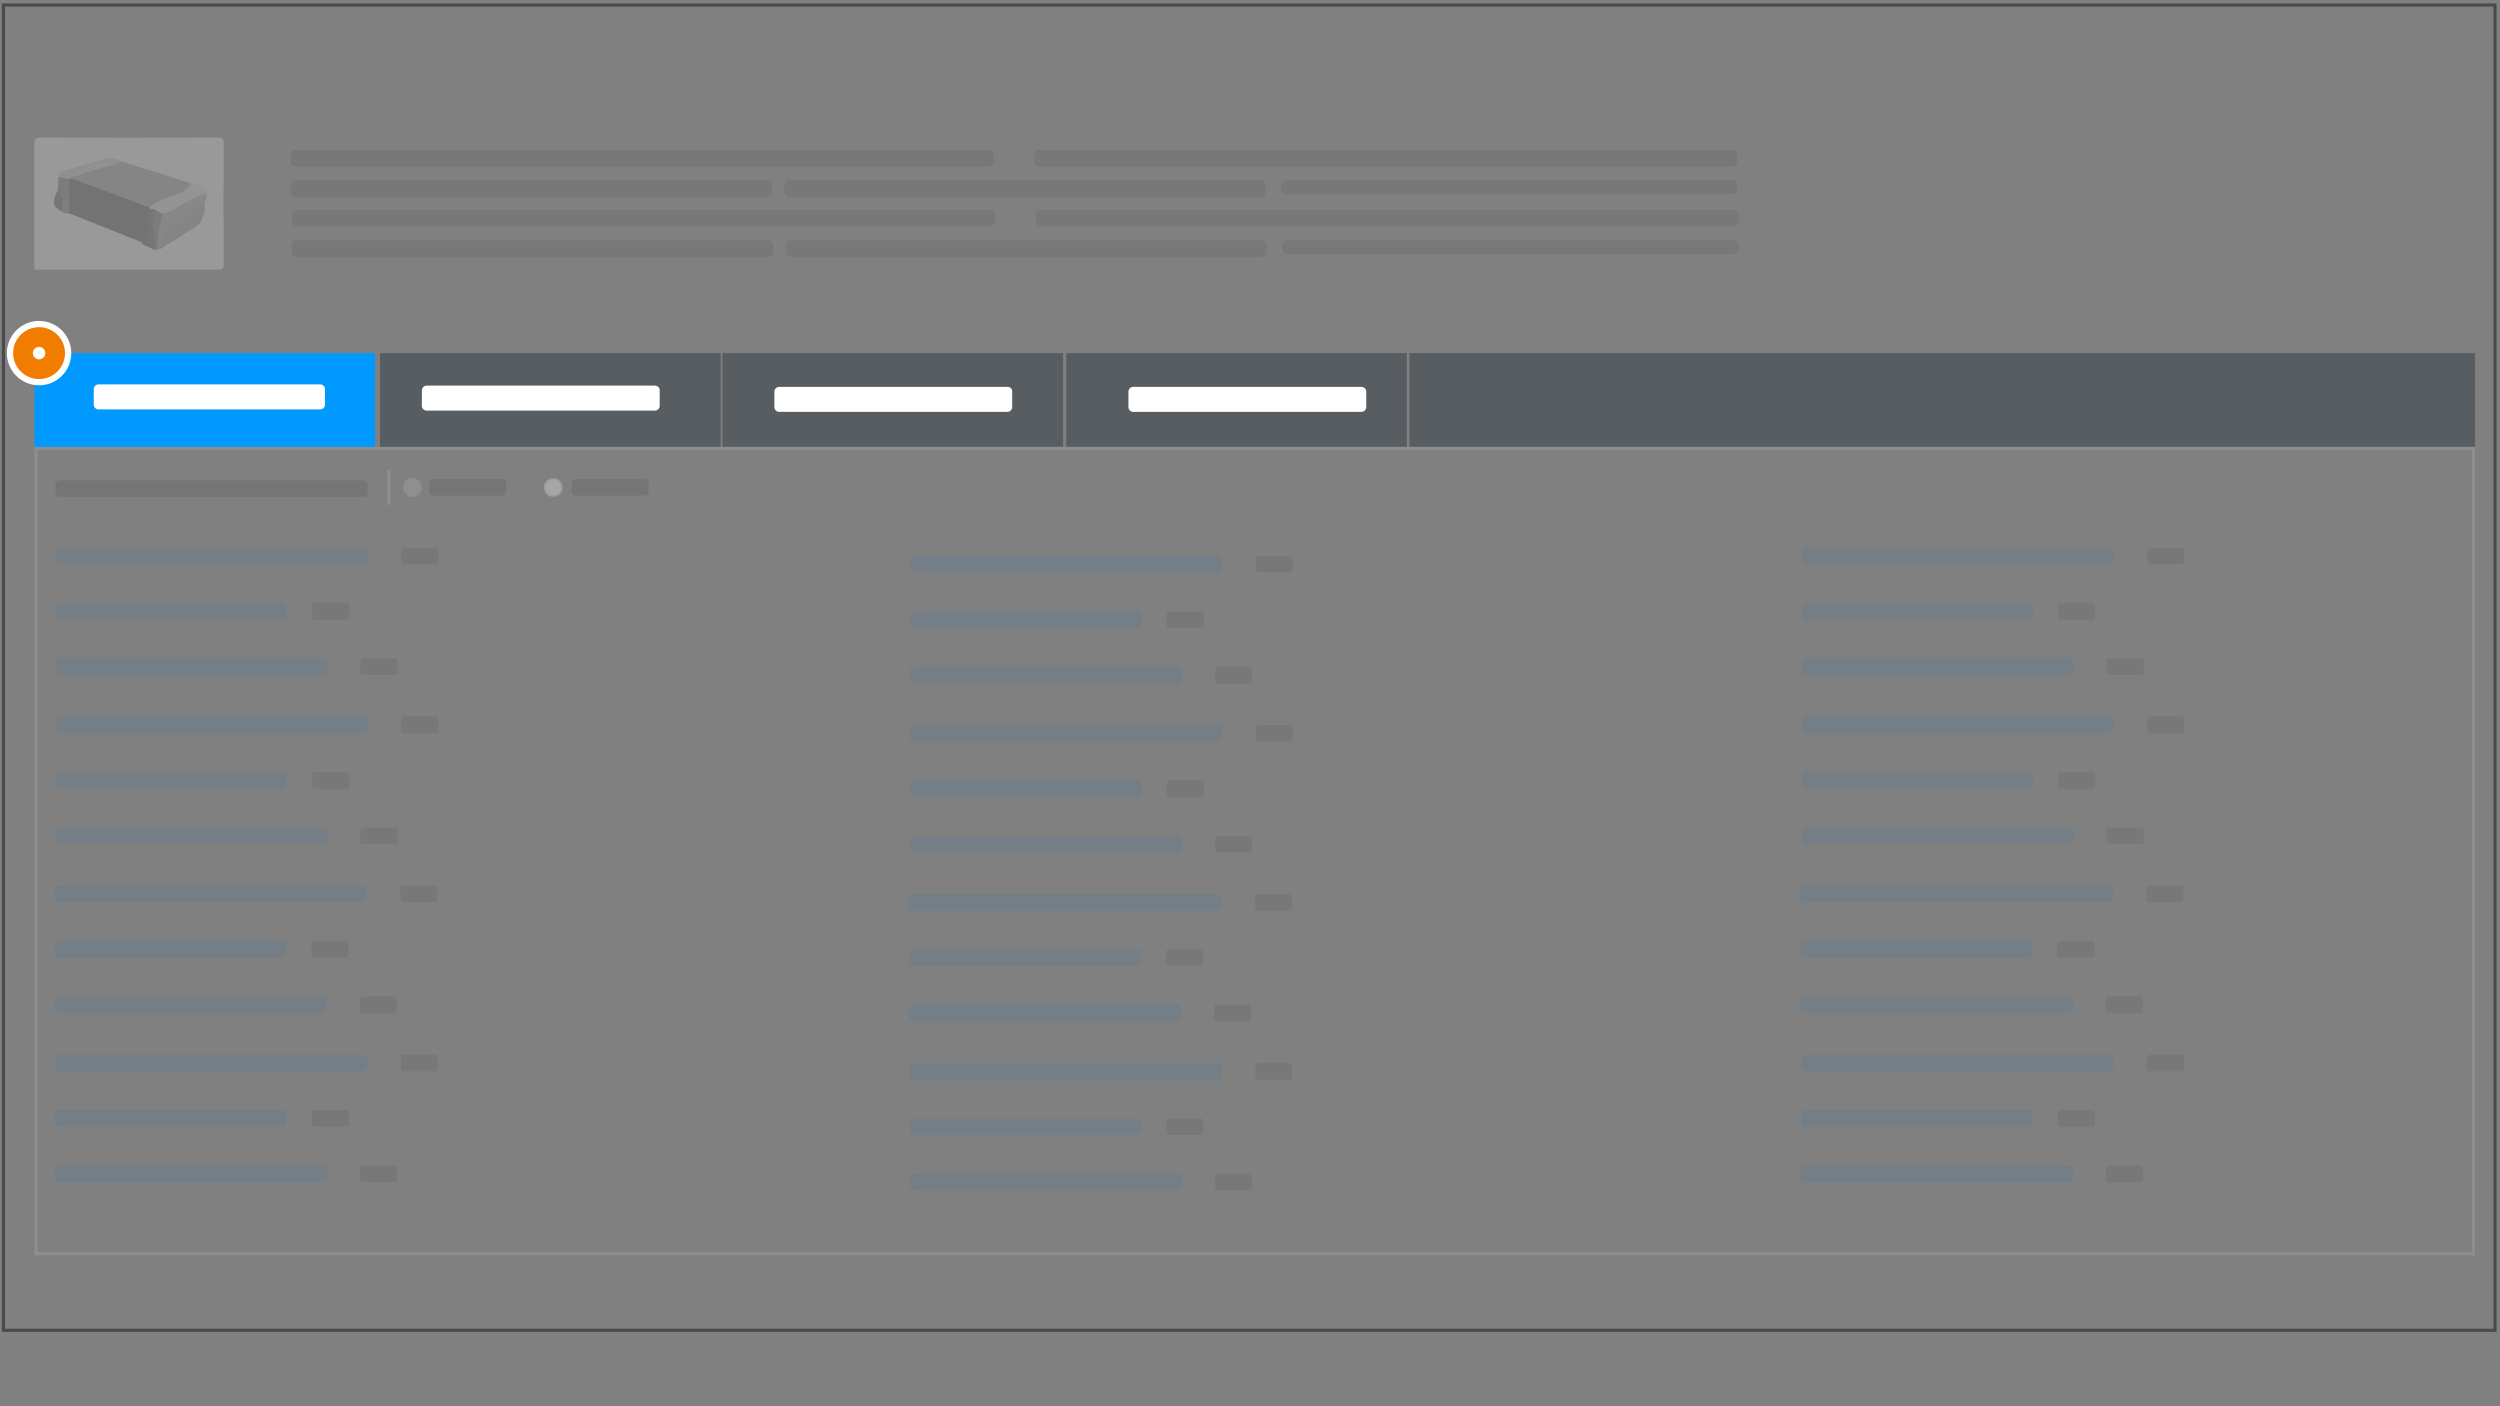 <?xml version="1.0" encoding="utf-8"?>
<!-- Generator: Adobe Illustrator 24.2.1, SVG Export Plug-In . SVG Version: 6.00 Build 0)  -->
<svg version="1.1" id="Layer_1" xmlns="http://www.w3.org/2000/svg" xmlns:xlink="http://www.w3.org/1999/xlink" x="0px" y="0px"
	 viewBox="0 0 800 450" style="enable-background:new 0 0 800 450;" xml:space="preserve">
<rect x="0" y="0" width="800" height="450" fill="#808080" stroke="none"/>
<style type="text/css">
	.st0{opacity:0.1;fill:#333333;enable-background:new    ;}
	.st1{fill:#009AFE;}
	.st2{fill:#FFFFFF;fill-opacity:0;}
	.st3{fill:#FFFFFF;}
	.st4{fill:#585D62;}
	.st5{opacity:0.14;fill:#333333;enable-background:new    ;}
	.st6{opacity:0.2;fill:none;stroke:#CCCCCC;stroke-miterlimit:10;enable-background:new    ;}
	.st7{opacity:0.3;fill:none;stroke:#B3B3B3;stroke-miterlimit:10;enable-background:new    ;}
	.st8{opacity:0.3;fill:#B3B3B3;enable-background:new    ;}
	.st9{opacity:0.3;fill:#FFFFFF;stroke:#828282;stroke-miterlimit:10;enable-background:new    ;}
	.st10{opacity:0.2;}
	.st11{fill:#FEFEFE;}
	.st12{fill:#3F3F3F;}
	.st13{fill:#9C9C9C;}
	.st14{fill:#E5E5E5;}
	.st15{fill:#A3A3A3;}
	.st16{fill:#969696;}
	.st17{fill:#CECECE;}
	.st18{fill:#686868;}
	.st19{fill:#515151;}
	.st20{fill:#525252;}
	.st21{fill:#5F5F5F;}
	.st22{fill:#4A4A4A;}
	.st23{fill:#7D7D7D;}
	.st24{fill:#D8D8D8;}
	.st25{fill:#ABABAB;}
	.st26{fill:#6E6E6E;}
	.st27{opacity:0.5;fill:#0070BB;enable-background:new    ;}
	.st28{opacity:0.5;fill:#333333;enable-background:new    ;}
	.st29{fill:none;}
	.st30{opacity:0.42;fill:none;stroke:#000000;stroke-miterlimit:10;enable-background:new    ;}
	.st31{fill:#F07C00;stroke:#FFFFFF;stroke-width:2;stroke-miterlimit:10;}
	.st32{opacity:0;}
</style>
<path class="st0" d="M316.5,53.3h-222c-0.8,0-1.5-0.7-1.5-1.5v-2.3c0-0.8,0.7-1.5,1.5-1.5h222c0.8,0,1.5,0.7,1.5,1.5v2.3
	C318,52.6,317.3,53.3,316.5,53.3z"/>
<path class="st0" d="M245.5,63h-151c-0.8,0-1.5-0.7-1.5-1.5v-2.3c0-0.8,0.7-1.5,1.5-1.5h151c0.8,0,1.5,0.7,1.5,1.5v2.3
	C247,62.3,246.3,63,245.5,63z"/>
<path class="st0" d="M554.5,53.3h-222c-0.8,0-1.5-0.7-1.5-1.5v-2.3c0-0.8,0.7-1.5,1.5-1.5h222c0.8,0,1.5,0.7,1.5,1.5v2.3
	C556,52.6,555.3,53.3,554.5,53.3z"/>
<path class="st0" d="M403.5,63h-151c-0.8,0-1.5-0.7-1.5-1.5v-2.3c0-0.8,0.7-1.5,1.5-1.5h151c0.8,0,1.5,0.7,1.5,1.5v2.3
	C405,62.3,404.3,63,403.5,63z"/>
<path class="st0" d="M554.5,62.1h-143c-0.8,0-1.5-0.7-1.5-1.5v-1.4c0-0.8,0.7-1.5,1.5-1.5h143c0.8,0,1.5,0.7,1.5,1.5v1.4
	C556,61.4,555.3,62.1,554.5,62.1z"/>
<path class="st0" d="M316.9,72.5h-222c-0.8,0-1.5-0.7-1.5-1.5v-2.3c0-0.8,0.7-1.5,1.5-1.5h222c0.8,0,1.5,0.7,1.5,1.5V71
	C318.4,71.8,317.7,72.5,316.9,72.5z"/>
<path class="st0" d="M245.9,82.2h-151c-0.8,0-1.5-0.7-1.5-1.5v-2.3c0-0.8,0.7-1.5,1.5-1.5h151c0.8,0,1.5,0.7,1.5,1.5v2.3
	C247.4,81.5,246.7,82.2,245.9,82.2z"/>
<path class="st0" d="M554.9,72.5h-222c-0.8,0-1.5-0.7-1.5-1.5v-2.3c0-0.8,0.7-1.5,1.5-1.5h222c0.8,0,1.5,0.7,1.5,1.5V71
	C556.4,71.8,555.7,72.5,554.9,72.5z"/>
<path class="st0" d="M403.9,82.2h-151c-0.8,0-1.5-0.7-1.5-1.5v-2.3c0-0.8,0.7-1.5,1.5-1.5h151c0.8,0,1.5,0.7,1.5,1.5v2.3
	C405.4,81.5,404.7,82.2,403.9,82.2z"/>
<path class="st0" d="M554.9,81.3h-143c-0.8,0-1.5-0.7-1.5-1.5v-1.4c0-0.8,0.7-1.5,1.5-1.5h143c0.8,0,1.5,0.7,1.5,1.5v1.4
	C556.4,80.6,555.7,81.3,554.9,81.3z"/>
<rect x="11" y="113" class="st1" width="109" height="30"/>
<path class="st2" d="M25.5,123h-6.6c-0.8,0-1.5,0.7-1.5,1.5v7c0,0.8,0.7,1.5,1.5,1.5h6.6c0.8,0,1.5-0.7,1.5-1.5v-7
	C27,123.7,26.3,123,25.5,123z"/>
<path class="st3" d="M102.5,123h-71c-0.8,0-1.5,0.7-1.5,1.5v5c0,0.8,0.7,1.5,1.5,1.5h71c0.8,0,1.5-0.7,1.5-1.5v-5
	C104,123.7,103.3,123,102.5,123z"/>
<rect x="121.6" y="113" class="st4" width="109" height="30"/>
<path class="st2" d="M136.1,123.4h-6.6c-0.8,0-1.5,0.7-1.5,1.5v7c0,0.8,0.7,1.5,1.5,1.5h6.6c0.8,0,1.5-0.7,1.5-1.5v-7
	C137.6,124.1,136.9,123.4,136.1,123.4z"/>
<path class="st3" d="M209.6,123.4h-73.1c-0.8,0-1.5,0.7-1.5,1.5v5c0,0.8,0.7,1.5,1.5,1.5h73.1c0.8,0,1.5-0.7,1.5-1.5v-5
	C211.2,124.1,210.4,123.4,209.6,123.4z"/>
<rect x="231.2" y="113" class="st4" width="109" height="30"/>
<path class="st2" d="M245.7,123.8H239c-0.8,0-1.5,0.7-1.5,1.5v7c0,0.8,0.7,1.5,1.5,1.5h6.6c0.8,0,1.5-0.7,1.5-1.5v-7
	C247.2,124.5,246.5,123.8,245.7,123.8z"/>
<path class="st3" d="M322.4,123.8h-73.1c-0.8,0-1.5,0.7-1.5,1.5v5c0,0.8,0.7,1.5,1.5,1.5h73.1c0.8,0,1.5-0.7,1.5-1.5v-5
	C324,124.5,323.3,123.8,322.4,123.8z"/>
<rect x="341.2" y="113" class="st4" width="109" height="30"/>
<path class="st2" d="M355.7,123.8H349c-0.8,0-1.5,0.7-1.5,1.5v7c0,0.8,0.7,1.5,1.5,1.5h6.6c0.8,0,1.5-0.7,1.5-1.5v-7
	C357.2,124.5,356.5,123.8,355.7,123.8z"/>
<path class="st3" d="M435.7,123.8h-73.1c-0.8,0-1.5,0.7-1.5,1.5v5c0,0.8,0.7,1.5,1.5,1.5h73.1c0.8,0,1.5-0.7,1.5-1.5v-5
	C437.2,124.5,436.5,123.8,435.7,123.8z"/>
<rect x="451" y="113" class="st4" width="341" height="30"/>
<path class="st5" d="M116.2,159h-97c-0.8,0-1.5-0.7-1.5-1.5v-2.3c0-0.8,0.7-1.5,1.5-1.5h97c0.8,0,1.5,0.7,1.5,1.5v2.3
	C117.7,158.3,117,159,116.2,159z"/>
<rect x="11.5" y="143.5" class="st6" width="780" height="257.7"/>
<line class="st7" x1="124.5" y1="150.5" x2="124.5" y2="161.5"/>
<circle class="st8" cx="132" cy="156" r="3"/>
<circle class="st9" cx="177" cy="156" r="3"/>
<path class="st5" d="M160.5,158.6h-21.7c-0.8,0-1.5-0.7-1.5-1.5v-2.3c0-0.8,0.7-1.5,1.5-1.5h21.7c0.8,0,1.5,0.7,1.5,1.5v2.3
	C162,157.9,161.3,158.6,160.5,158.6z"/>
<path class="st5" d="M206.1,158.6h-21.7c-0.8,0-1.5-0.7-1.5-1.5v-2.3c0-0.8,0.7-1.5,1.5-1.5h21.7c0.8,0,1.5,0.7,1.5,1.5v2.3
	C207.6,157.9,207,158.6,206.1,158.6z"/>
<g class="st10">
	<g>
		<path class="st11" d="M11,86.3c0-13.4,0-26.8,0-40.2c0-1.7,0.4-2.1,2.1-2.1c18.8,0.1,37.6,0.1,56.4,0c1.7,0,2.1,0.4,2.1,2.1
			c-0.1,12.7-0.1,25.4,0,38.1c0,1.7-0.4,2.1-2.1,2.1C50.1,86.3,30.6,86.3,11,86.3z"/>
		<path class="st12" d="M45.1,77.4c-7.6-3-15.2-6.1-22.9-9.1c-2.3-1.5-0.5-4-1.4-5.8c0-1.8-0.3-3.6,0.7-5.3c0.2-0.3,0.5-0.6,0.9-0.7
			c6,0.2,11.3,3,16.9,4.8c2.1,0.7,4.1,1.6,6.2,2.3c1.4,0.5,2.6,1.1,2.8,2.8c0.1,1.8,0.1,3.6,0.1,5.5C47.5,73.8,48.9,77.1,45.1,77.4z
			"/>
		<path class="st13" d="M47.3,66.2c-8.1-3-16.3-6.1-24.4-9.1c-0.2-0.3-0.2-0.7,0-1c4.4-2.3,9.1-3.6,14-4.5c0.7,0.1,1.4,0.1,2.1,0.1
			c7.4,2.3,14.8,4.6,22.2,7c1.3,1.8,0,2.7-1.3,3.5c-3.5,2.3-7.6,3.4-11.6,4.4C47.9,66.6,47.6,66.5,47.3,66.2z"/>
		<path class="st14" d="M47.9,66.3c2.2-2.1,5.1-2.6,7.7-3.8c2.1-0.9,4.5-1.4,5.5-3.8c2.1,0.5,5,0,5.2,3.4c-0.3,0.2-0.6,0.4-0.8,0.6
			c-3.3,2.3-6.9,3.9-10.1,6.3c-1,0.5-1.9,1-3,0.6c-0.8-0.3-1.7-0.5-2.4-0.9s-1.5-0.7-2-1.5C47.7,66.9,47.7,66.6,47.9,66.3z"/>
		<path class="st15" d="M52.1,68.4c0.9-0.3,1.9-0.6,2.8-0.9c4.5,0.1,7.4-2.9,10.5-5.4c0.3,0,0.6,0,0.9-0.1c-0.2,1-0.1,2-0.9,2.8
			c-2.1,3.9-4.8,7.2-9.4,8.4c-1.8,0.5-2.7,1.8-3.1,3.7c-0.2,0.9-0.9,2-2.1,1.8c-1-0.1-1-1.1-1.1-1.9C50,73.9,49.4,70.7,52.1,68.4z"
			/>
		<path class="st16" d="M64.8,69.8c-1.2,3.1-4.4,3.8-6.7,5.6c-1.4,1.1-2.9,1.8-4.4,2.7c-1.8-1.2-0.6-2.3,0.2-3.3
			c2.5-3,6-4.5,9.1-6.8C64.2,67.1,65.3,68,64.8,69.8z"/>
		<path class="st13" d="M64.8,69.8c-0.3-0.5-0.6-1.1-1.2-1.1c-2.9,0-9.4,6.2-10,9.4c-1,0.9-2.1,1.8-3.6,1.9c-0.7-0.8-1-1.6-0.3-2.6
			c0.3-0.3,0.6-0.4,1-0.2c0.2,0.3,0.7,0.5,0.8,0.2c0.6-4.1,4-5.4,7-7c2.7-1.4,4.4-4,7-5.6C65.5,66.5,65.6,68.2,64.8,69.8z"/>
		<path class="st17" d="M38.9,51.7c-0.5,0.2-1,0.4-1.5,0.6c-5.1,0.5-10.1,1.6-14.5,4.3c0,0.2-0.1,0.3-0.1,0.5
			c-0.2,0.1-0.4,0.1-0.6,0.2c-1.5,1.2-2.5,0.5-3.5-0.7c0.1-1.4,1.1-1.9,2.3-2.2c4.3-1.2,8.7-2.4,13-3.6
			C35.8,50.3,37.4,50.6,38.9,51.7z"/>
		<path class="st18" d="M18.7,56.6c1.2,0.2,2.3,0.5,3.5,0.7c0,1.8,0,3.7-0.1,5.5c-0.7,0.7-0.9,2-2.4,1.6c-1.7-0.9-0.8-2.5-1.2-3.8
			C18.6,59.3,18.7,57.9,18.7,56.6z"/>
		<path class="st19" d="M18.6,60.6c0.5,1.2,1,2.4,1.6,3.6c1.1,1.3,1.8,2.5-0.2,3.6C16.8,66.2,16.5,64.9,18.6,60.6z"/>
		<path class="st20" d="M47.9,66.3c0,0.2,0.1,0.3,0.1,0.5c2.6,4.2,2,8.7,1.3,13.2c-0.7-0.4-1.5-0.8-2.2-1.2c-0.5-2.3,0.7-4.7,0.1-7
			c0-1.8,0-3.7,0-5.5C47.5,66.2,47.7,66.3,47.9,66.3z"/>
		<path class="st21" d="M49.4,80c-0.4-4.4-0.9-8.8-1.3-13.2c0.7,0.1,1.6,0,2.1,0.7c0.6,3.3,0.1,6.6,0,9.9c0,0.9-0.1,1.7-0.1,2.6
			h-0.3H49.4z"/>
		<path class="st22" d="M47.3,71.8c1,2.3,1.1,4.7-0.1,7c-1,0-1.6-0.7-2.1-1.4C47,76,46.6,73.6,47.3,71.8z"/>
		<path class="st23" d="M19.9,67.8c0.1-1.2,0.1-2.4,0.2-3.6c0.7-0.5,1.3-0.9,2-1.4c0,1.8,0,3.6,0.1,5.5
			C21.4,68.3,20.6,68.4,19.9,67.8z"/>
		<path class="st24" d="M23,56.6c4.1-3.9,9.1-4.7,14.5-4.3C32.6,53.7,27.8,55.2,23,56.6z"/>
		<path class="st25" d="M65.4,62.1c-0.9,2.5-2.9,4-4.9,5.5c-1.8,1.3-3.7,1.6-5.6,0C58.1,65.2,61.6,63.4,65.4,62.1z"/>
		<path class="st26" d="M50.1,77.4c-0.3-3.3-1.5-6.6,0-9.9c0.6,0.3,1.3,0.6,1.9,0.9c-0.7,2.9-1.4,5.8-1.3,8.9
			C50.5,77.3,50.3,77.3,50.1,77.4z"/>
	</g>
</g>
<g class="st10">
	<path class="st27" d="M116.2,180.6h-97c-0.8,0-1.5-0.7-1.5-1.5v-2.3c0-0.8,0.7-1.5,1.5-1.5h97c0.8,0,1.5,0.7,1.5,1.5v2.3
		C117.7,179.9,117,180.6,116.2,180.6z"/>
	<path class="st28" d="M139.6,180.6h-10.5c-0.4,0-0.7-0.7-0.7-1.5v-2.3c0-0.8,0.3-1.5,0.7-1.5h10.5c0.4,0,0.7,0.7,0.7,1.5v2.3
		C140.3,179.9,140,180.6,139.6,180.6z"/>
	<path class="st27" d="M90.8,198.3h-72c-0.6,0-1.1-0.7-1.1-1.5v-2.3c0-0.8,0.5-1.5,1.1-1.5h71.9c0.6,0,1.1,0.7,1.1,1.5v2.3
		C91.9,197.6,91.4,198.3,90.8,198.3z"/>
	<path class="st28" d="M111.1,198.3h-10.5c-0.4,0-0.7-0.7-0.7-1.5v-2.3c0-0.8,0.3-1.5,0.7-1.5h10.5c0.4,0,0.7,0.7,0.7,1.5v2.3
		C111.9,197.6,111.5,198.3,111.1,198.3z"/>
	<path class="st27" d="M103.6,216H19c-0.7,0-1.3-0.7-1.3-1.5v-2.3c0-0.8,0.6-1.5,1.3-1.5h84.6c0.7,0,1.3,0.7,1.3,1.5v2.3
		C104.9,215.3,104.3,216,103.6,216z"/>
	<path class="st28" d="M126.6,216H116c-0.4,0-0.7-0.7-0.7-1.5v-2.3c0-0.8,0.3-1.5,0.7-1.5h10.5c0.4,0,0.7,0.7,0.7,1.5v2.3
		C127.3,215.3,127,216,126.6,216z"/>
</g>
<g class="st10">
	<path class="st27" d="M116.2,234.6h-97c-0.8,0-1.5-0.7-1.5-1.5v-2.3c0-0.8,0.7-1.5,1.5-1.5h97c0.8,0,1.5,0.7,1.5,1.5v2.3
		C117.7,233.9,117,234.6,116.2,234.6z"/>
	<path class="st28" d="M139.6,234.6h-10.5c-0.4,0-0.7-0.7-0.7-1.5v-2.3c0-0.8,0.3-1.5,0.7-1.5h10.5c0.4,0,0.7,0.7,0.7,1.5v2.3
		C140.3,233.9,140,234.6,139.6,234.6z"/>
	<path class="st27" d="M90.8,252.4h-72c-0.6,0-1.1-0.7-1.1-1.5v-2.3c0-0.8,0.5-1.5,1.1-1.5h71.9c0.6,0,1.1,0.7,1.1,1.5v2.3
		C91.9,251.7,91.4,252.4,90.8,252.4z"/>
	<path class="st28" d="M111.1,252.4h-10.5c-0.4,0-0.7-0.7-0.7-1.5v-2.3c0-0.8,0.3-1.5,0.7-1.5h10.5c0.4,0,0.7,0.7,0.7,1.5v2.3
		C111.9,251.7,111.5,252.4,111.1,252.4z"/>
	<path class="st27" d="M103.6,270.1H19c-0.7,0-1.3-0.7-1.3-1.5v-2.3c0-0.8,0.6-1.5,1.3-1.5h84.6c0.7,0,1.3,0.7,1.3,1.5v2.3
		C104.9,269.4,104.3,270.1,103.6,270.1z"/>
	<path class="st28" d="M126.6,270.1H116c-0.4,0-0.7-0.7-0.7-1.5v-2.3c0-0.8,0.3-1.5,0.7-1.5h10.5c0.4,0,0.7,0.7,0.7,1.5v2.3
		C127.3,269.4,127,270.1,126.6,270.1z"/>
</g>
<g class="st10">
	<path class="st27" d="M115.9,288.7h-97c-0.8,0-1.5-0.7-1.5-1.5v-2.3c0-0.8,0.7-1.5,1.5-1.5h97c0.8,0,1.5,0.7,1.5,1.5v2.3
		C117.4,288,116.7,288.7,115.9,288.7z"/>
	<path class="st28" d="M139.3,288.7h-10.5c-0.4,0-0.7-0.7-0.7-1.5v-2.3c0-0.8,0.3-1.5,0.7-1.5h10.5c0.4,0,0.7,0.7,0.7,1.5v2.3
		C140,288,139.7,288.7,139.3,288.7z"/>
	<path class="st27" d="M90.5,306.5h-72c-0.6,0-1.1-0.7-1.1-1.5v-2.3c0-0.8,0.5-1.5,1.1-1.5h71.9c0.6,0,1.1,0.7,1.1,1.5v2.3
		C91.6,305.8,91.1,306.5,90.5,306.5z"/>
	<path class="st28" d="M110.8,306.5h-10.5c-0.4,0-0.7-0.7-0.7-1.5v-2.3c0-0.8,0.3-1.5,0.7-1.5h10.5c0.4,0,0.7,0.7,0.7,1.5v2.3
		C111.6,305.8,111.2,306.5,110.8,306.5z"/>
	<path class="st27" d="M103.3,324.2H18.7c-0.7,0-1.3-0.7-1.3-1.5v-2.3c0-0.8,0.6-1.5,1.3-1.5h84.6c0.7,0,1.3,0.7,1.3,1.5v2.3
		C104.6,323.5,104,324.2,103.3,324.2z"/>
	<path class="st28" d="M126.3,324.2h-10.5c-0.4,0-0.7-0.7-0.7-1.5v-2.3c0-0.8,0.3-1.5,0.7-1.5h10.5c0.4,0,0.7,0.7,0.7,1.5v2.3
		C127,323.5,126.7,324.2,126.3,324.2z"/>
</g>
<g class="st10">
	<path class="st27" d="M116.1,342.8h-97c-0.8,0-1.5-0.7-1.5-1.5V339c0-0.8,0.7-1.5,1.5-1.5h97c0.8,0,1.5,0.7,1.5,1.5v2.3
		C117.6,342.1,116.9,342.8,116.1,342.8z"/>
	<path class="st28" d="M139.5,342.8H129c-0.4,0-0.7-0.7-0.7-1.5V339c0-0.8,0.3-1.5,0.7-1.5h10.5c0.4,0,0.7,0.7,0.7,1.5v2.3
		C140.2,342.1,139.8,342.8,139.5,342.8z"/>
	<path class="st27" d="M90.6,360.5H18.7c-0.6,0-1.1-0.7-1.1-1.5v-2.3c0-0.8,0.5-1.5,1.1-1.5h71.9c0.6,0,1.1,0.7,1.1,1.5v2.3
		C91.7,359.8,91.2,360.5,90.6,360.5z"/>
	<path class="st28" d="M111,360.5h-10.5c-0.4,0-0.7-0.7-0.7-1.5v-2.3c0-0.8,0.3-1.5,0.7-1.5H111c0.4,0,0.7,0.7,0.7,1.5v2.3
		C111.7,359.8,111.4,360.5,111,360.5z"/>
	<path class="st27" d="M103.4,378.3H18.9c-0.7,0-1.3-0.7-1.3-1.5v-2.3c0-0.8,0.6-1.5,1.3-1.5h84.6c0.7,0,1.3,0.7,1.3,1.5v2.3
		C104.7,377.6,104.1,378.3,103.4,378.3z"/>
	<path class="st28" d="M126.4,378.3h-10.5c-0.4,0-0.7-0.7-0.7-1.5v-2.3c0-0.8,0.3-1.5,0.7-1.5h10.5c0.4,0,0.7,0.7,0.7,1.5v2.3
		C127.2,377.6,126.8,378.3,126.4,378.3z"/>
</g>
<g class="st10">
	<path class="st27" d="M389.6,183.2h-97c-0.8,0-1.5-0.7-1.5-1.5v-2.3c0-0.8,0.7-1.5,1.5-1.5h97c0.8,0,1.5,0.7,1.5,1.5v2.3
		C391.1,182.5,390.4,183.2,389.6,183.2z"/>
	<path class="st28" d="M413,183.2h-10.5c-0.4,0-0.7-0.7-0.7-1.5v-2.3c0-0.8,0.3-1.5,0.7-1.5H413c0.4,0,0.7,0.7,0.7,1.5v2.3
		C413.8,182.5,413.4,183.2,413,183.2z"/>
	<path class="st27" d="M364.2,201h-71.9c-0.6,0-1.1-0.7-1.1-1.5v-2.3c0-0.8,0.5-1.5,1.1-1.5h71.9c0.6,0,1.1,0.7,1.1,1.5v2.3
		C365.3,200.3,364.8,201,364.2,201z"/>
	<path class="st28" d="M384.6,201H374c-0.4,0-0.7-0.7-0.7-1.5v-2.3c0-0.8,0.3-1.5,0.7-1.5h10.5c0.4,0,0.7,0.7,0.7,1.5v2.3
		C385.3,200.2,385,201,384.6,201z"/>
	<path class="st27" d="M377,218.7h-84.6c-0.7,0-1.3-0.7-1.3-1.5v-2.3c0-0.8,0.6-1.5,1.3-1.5H377c0.7,0,1.3,0.7,1.3,1.5v2.3
		C378.3,218,377.7,218.7,377,218.7z"/>
	<path class="st28" d="M400,218.7h-10.5c-0.4,0-0.7-0.7-0.7-1.5v-2.3c0-0.8,0.3-1.5,0.7-1.5H400c0.4,0,0.7,0.7,0.7,1.5v2.3
		C400.7,218,400.4,218.7,400,218.7z"/>
</g>
<g class="st10">
	<path class="st27" d="M389.6,237.3h-97c-0.8,0-1.5-0.7-1.5-1.5v-2.3c0-0.8,0.7-1.5,1.5-1.5h97c0.8,0,1.5,0.7,1.5,1.5v2.3
		C391.1,236.6,390.4,237.3,389.6,237.3z"/>
	<path class="st28" d="M413,237.3h-10.5c-0.4,0-0.7-0.7-0.7-1.5v-2.3c0-0.8,0.3-1.5,0.7-1.5H413c0.4,0,0.7,0.7,0.7,1.5v2.3
		C413.8,236.6,413.4,237.3,413,237.3z"/>
	<path class="st27" d="M364.2,255h-71.9c-0.6,0-1.1-0.7-1.1-1.5v-2.3c0-0.8,0.5-1.5,1.1-1.5h71.9c0.6,0,1.1,0.7,1.1,1.5v2.3
		C365.3,254.3,364.8,255,364.2,255z"/>
	<path class="st28" d="M384.6,255H374c-0.4,0-0.7-0.7-0.7-1.5v-2.3c0-0.8,0.3-1.5,0.7-1.5h10.5c0.4,0,0.7,0.7,0.7,1.5v2.3
		C385.3,254.3,385,255,384.6,255z"/>
	<path class="st27" d="M377,272.8h-84.6c-0.7,0-1.3-0.7-1.3-1.5V269c0-0.8,0.6-1.5,1.3-1.5H377c0.7,0,1.3,0.7,1.3,1.5v2.3
		C378.3,272.1,377.7,272.8,377,272.8z"/>
	<path class="st28" d="M400,272.8h-10.5c-0.4,0-0.7-0.7-0.7-1.5V269c0-0.8,0.3-1.5,0.7-1.5H400c0.4,0,0.7,0.7,0.7,1.5v2.3
		C400.7,272.1,400.4,272.8,400,272.8z"/>
</g>
<g class="st10">
	<path class="st27" d="M389.3,291.4h-97c-0.8,0-1.5-0.7-1.5-1.5v-2.3c0-0.8,0.7-1.5,1.5-1.5h97c0.8,0,1.5,0.7,1.5,1.5v2.3
		C390.8,290.7,390.1,291.4,389.3,291.4z"/>
	<path class="st28" d="M412.7,291.4h-10.5c-0.4,0-0.7-0.7-0.7-1.5v-2.3c0-0.8,0.3-1.5,0.7-1.5h10.5c0.4,0,0.7,0.7,0.7,1.5v2.3
		C413.5,290.7,413.1,291.4,412.7,291.4z"/>
	<path class="st27" d="M363.9,309.1H292c-0.6,0-1.1-0.7-1.1-1.5v-2.3c0-0.8,0.5-1.5,1.1-1.5h71.9c0.6,0,1.1,0.7,1.1,1.5v2.3
		C365,308.4,364.5,309.1,363.9,309.1z"/>
	<path class="st28" d="M384.3,309.1h-10.5c-0.4,0-0.7-0.7-0.7-1.5v-2.3c0-0.8,0.3-1.5,0.7-1.5h10.5c0.4,0,0.7,0.7,0.7,1.5v2.3
		C385,308.4,384.7,309.1,384.3,309.1z"/>
	<path class="st27" d="M376.7,326.8h-84.6c-0.7,0-1.3-0.7-1.3-1.5V323c0-0.8,0.6-1.5,1.3-1.5h84.6c0.7,0,1.3,0.7,1.3,1.5v2.3
		C378,326.1,377.4,326.8,376.7,326.8z"/>
	<path class="st28" d="M399.7,326.8h-10.5c-0.4,0-0.7-0.7-0.7-1.5V323c0-0.8,0.3-1.5,0.7-1.5h10.5c0.4,0,0.7,0.7,0.7,1.5v2.3
		C400.4,326.1,400.1,326.8,399.7,326.8z"/>
</g>
<g class="st10">
	<path class="st27" d="M389.5,345.5h-97c-0.8,0-1.5-0.7-1.5-1.5v-2.3c0-0.8,0.7-1.5,1.5-1.5h97c0.8,0,1.5,0.7,1.5,1.5v2.3
		C391,344.8,390.3,345.5,389.5,345.5z"/>
	<path class="st28" d="M412.9,345.5h-10.5c-0.4,0-0.7-0.7-0.7-1.5v-2.3c0-0.8,0.3-1.5,0.7-1.5h10.5c0.4,0,0.7,0.7,0.7,1.5v2.3
		C413.6,344.8,413.3,345.5,412.9,345.5z"/>
	<path class="st27" d="M364.1,363.2h-71.9c-0.6,0-1.1-0.7-1.1-1.5v-2.3c0-0.8,0.5-1.5,1.1-1.5h71.9c0.6,0,1.1,0.7,1.1,1.5v2.3
		C365.2,362.5,364.6,363.2,364.1,363.2z"/>
	<path class="st28" d="M384.4,363.2h-10.5c-0.4,0-0.7-0.7-0.7-1.5v-2.3c0-0.8,0.3-1.5,0.7-1.5h10.5c0.4,0,0.7,0.7,0.7,1.5v2.3
		C385.1,362.5,384.8,363.2,384.4,363.2z"/>
	<path class="st27" d="M376.9,380.9h-84.6c-0.7,0-1.3-0.7-1.3-1.5v-2.3c0-0.8,0.6-1.5,1.3-1.5h84.6c0.7,0,1.3,0.7,1.3,1.5v2.3
		C378.2,380.2,377.6,380.9,376.9,380.9z"/>
	<path class="st28" d="M399.9,380.9h-10.5c-0.4,0-0.7-0.7-0.7-1.5v-2.3c0-0.8,0.3-1.5,0.7-1.5h10.5c0.4,0,0.7,0.7,0.7,1.5v2.3
		C400.6,380.2,400.3,380.9,399.9,380.9z"/>
</g>
<g class="st10">
	<path class="st27" d="M674.9,180.6h-97c-0.8,0-1.5-0.7-1.5-1.5v-2.3c0-0.8,0.7-1.5,1.5-1.5h97c0.8,0,1.5,0.7,1.5,1.5v2.3
		C676.4,179.9,675.7,180.6,674.9,180.6z"/>
	<path class="st28" d="M698.3,180.6h-10.5c-0.4,0-0.7-0.7-0.7-1.5v-2.3c0-0.8,0.3-1.5,0.7-1.5h10.5c0.4,0,0.7,0.7,0.7,1.5v2.3
		C699,179.9,698.7,180.6,698.3,180.6z"/>
	<path class="st27" d="M649.5,198.3h-71.9c-0.6,0-1.1-0.7-1.1-1.5v-2.3c0-0.8,0.5-1.5,1.1-1.5h71.9c0.6,0,1.1,0.7,1.1,1.5v2.3
		C650.6,197.6,650.1,198.3,649.5,198.3z"/>
	<path class="st28" d="M669.8,198.3h-10.5c-0.4,0-0.7-0.7-0.7-1.5v-2.3c0-0.8,0.3-1.5,0.7-1.5h10.5c0.4,0,0.7,0.7,0.7,1.5v2.3
		C670.6,197.6,670.2,198.3,669.8,198.3z"/>
	<path class="st27" d="M662.3,216h-84.6c-0.7,0-1.3-0.7-1.3-1.5v-2.3c0-0.8,0.6-1.5,1.3-1.5h84.6c0.7,0,1.3,0.7,1.3,1.5v2.3
		C663.6,215.3,663,216,662.3,216z"/>
	<path class="st28" d="M685.3,216h-10.5c-0.4,0-0.7-0.7-0.7-1.5v-2.3c0-0.8,0.3-1.5,0.7-1.5h10.5c0.4,0,0.7,0.7,0.7,1.5v2.3
		C686,215.3,685.7,216,685.3,216z"/>
</g>
<g class="st10">
	<path class="st27" d="M674.9,234.6h-97c-0.8,0-1.5-0.7-1.5-1.5v-2.3c0-0.8,0.7-1.5,1.5-1.5h97c0.8,0,1.5,0.7,1.5,1.5v2.3
		C676.4,233.9,675.7,234.6,674.9,234.6z"/>
	<path class="st28" d="M698.3,234.6h-10.5c-0.4,0-0.7-0.7-0.7-1.5v-2.3c0-0.8,0.3-1.5,0.7-1.5h10.5c0.4,0,0.7,0.7,0.7,1.5v2.3
		C699,233.9,698.7,234.6,698.3,234.6z"/>
	<path class="st27" d="M649.5,252.4h-71.9c-0.6,0-1.1-0.7-1.1-1.5v-2.3c0-0.8,0.5-1.5,1.1-1.5h71.9c0.6,0,1.1,0.7,1.1,1.5v2.3
		C650.6,251.7,650.1,252.4,649.5,252.4z"/>
	<path class="st28" d="M669.8,252.4h-10.5c-0.4,0-0.7-0.7-0.7-1.5v-2.3c0-0.8,0.3-1.5,0.7-1.5h10.5c0.4,0,0.7,0.7,0.7,1.5v2.3
		C670.6,251.7,670.2,252.4,669.8,252.4z"/>
	<path class="st27" d="M662.3,270.1h-84.6c-0.7,0-1.3-0.7-1.3-1.5v-2.3c0-0.8,0.6-1.5,1.3-1.5h84.6c0.7,0,1.3,0.7,1.3,1.5v2.3
		C663.6,269.4,663,270.1,662.3,270.1z"/>
	<path class="st28" d="M685.3,270.1h-10.5c-0.4,0-0.7-0.7-0.7-1.5v-2.3c0-0.8,0.3-1.5,0.7-1.5h10.5c0.4,0,0.7,0.7,0.7,1.5v2.3
		C686,269.4,685.7,270.1,685.3,270.1z"/>
</g>
<g class="st10">
	<path class="st27" d="M674.6,288.7h-97c-0.8,0-1.5-0.7-1.5-1.5v-2.3c0-0.8,0.7-1.5,1.5-1.5h97c0.8,0,1.5,0.7,1.5,1.5v2.3
		C676.1,288,675.4,288.7,674.6,288.7z"/>
	<path class="st28" d="M698,288.7h-10.5c-0.4,0-0.7-0.7-0.7-1.5v-2.3c0-0.8,0.3-1.5,0.7-1.5H698c0.4,0,0.7,0.7,0.7,1.5v2.3
		C698.7,288,698.4,288.7,698,288.7z"/>
	<path class="st27" d="M649.2,306.5h-71.9c-0.6,0-1.1-0.7-1.1-1.5v-2.3c0-0.8,0.5-1.5,1.1-1.5h71.9c0.6,0,1.1,0.7,1.1,1.5v2.3
		C650.3,305.8,649.8,306.5,649.2,306.5z"/>
	<path class="st28" d="M669.5,306.5H659c-0.4,0-0.7-0.7-0.7-1.5v-2.3c0-0.8,0.3-1.5,0.7-1.5h10.5c0.4,0,0.7,0.7,0.7,1.5v2.3
		C670.3,305.8,669.9,306.5,669.5,306.5z"/>
	<path class="st27" d="M662,324.2h-84.6c-0.7,0-1.3-0.7-1.3-1.5v-2.3c0-0.8,0.6-1.5,1.3-1.5H662c0.7,0,1.3,0.7,1.3,1.5v2.3
		C663.3,323.5,662.7,324.2,662,324.2z"/>
	<path class="st28" d="M685,324.2h-10.5c-0.4,0-0.7-0.7-0.7-1.5v-2.3c0-0.8,0.3-1.5,0.7-1.5H685c0.4,0,0.7,0.7,0.7,1.5v2.3
		C685.7,323.5,685.4,324.2,685,324.2z"/>
</g>
<g class="st10">
	<path class="st27" d="M674.8,342.8h-97c-0.8,0-1.5-0.7-1.5-1.5V339c0-0.8,0.7-1.5,1.5-1.5h97c0.8,0,1.5,0.7,1.5,1.5v2.3
		C676.3,342.1,675.6,342.8,674.8,342.8z"/>
	<path class="st28" d="M698.2,342.8h-10.5c-0.4,0-0.7-0.7-0.7-1.5V339c0-0.8,0.3-1.5,0.7-1.5h10.5c0.4,0,0.7,0.7,0.7,1.5v2.3
		C698.9,342.1,698.6,342.8,698.2,342.8z"/>
	<path class="st27" d="M649.3,360.5h-71.9c-0.6,0-1.1-0.7-1.1-1.5v-2.3c0-0.8,0.5-1.5,1.1-1.5h71.9c0.6,0,1.1,0.7,1.1,1.5v2.3
		C650.4,359.8,649.9,360.5,649.3,360.5z"/>
	<path class="st28" d="M669.7,360.5h-10.5c-0.4,0-0.7-0.7-0.7-1.5v-2.3c0-0.8,0.3-1.5,0.7-1.5h10.5c0.4,0,0.7,0.7,0.7,1.5v2.3
		C670.4,359.8,670.1,360.5,669.7,360.5z"/>
	<path class="st27" d="M662.1,378.3h-84.6c-0.7,0-1.3-0.7-1.3-1.5v-2.3c0-0.8,0.6-1.5,1.3-1.5h84.6c0.7,0,1.3,0.7,1.3,1.5v2.3
		C663.5,377.6,662.8,378.3,662.1,378.3z"/>
	<path class="st28" d="M685.1,378.3h-10.5c-0.4,0-0.7-0.7-0.7-1.5v-2.3c0-0.8,0.3-1.5,0.7-1.5h10.5c0.4,0,0.7,0.7,0.7,1.5v2.3
		C685.9,377.6,685.5,378.3,685.1,378.3z"/>
</g>
<line class="st29" x1="739.1" y1="48" x2="650.6" y2="76.9"/>
<rect x="1.1" y="1.6" class="st30" width="797.3" height="424.1"/>
<g>
	<circle class="st31" cx="12.5" cy="113" r="9.3"/>
	<circle class="st3" cx="12.5" cy="113" r="2"/>
</g>
<g class="st32">
	<circle class="st31" cx="180" cy="108.8" r="9.3"/>
	<circle class="st3" cx="180" cy="108.8" r="2"/>
</g>
<g class="st32">
	<circle class="st31" cx="290.2" cy="108.6" r="9.3"/>
	<circle class="st3" cx="290.2" cy="108.6" r="2"/>
</g>
<g class="st32">
	<circle class="st31" cx="401.8" cy="108.6" r="9.3"/>
	<circle class="st3" cx="401.8" cy="108.6" r="2"/>
</g>
</svg>

